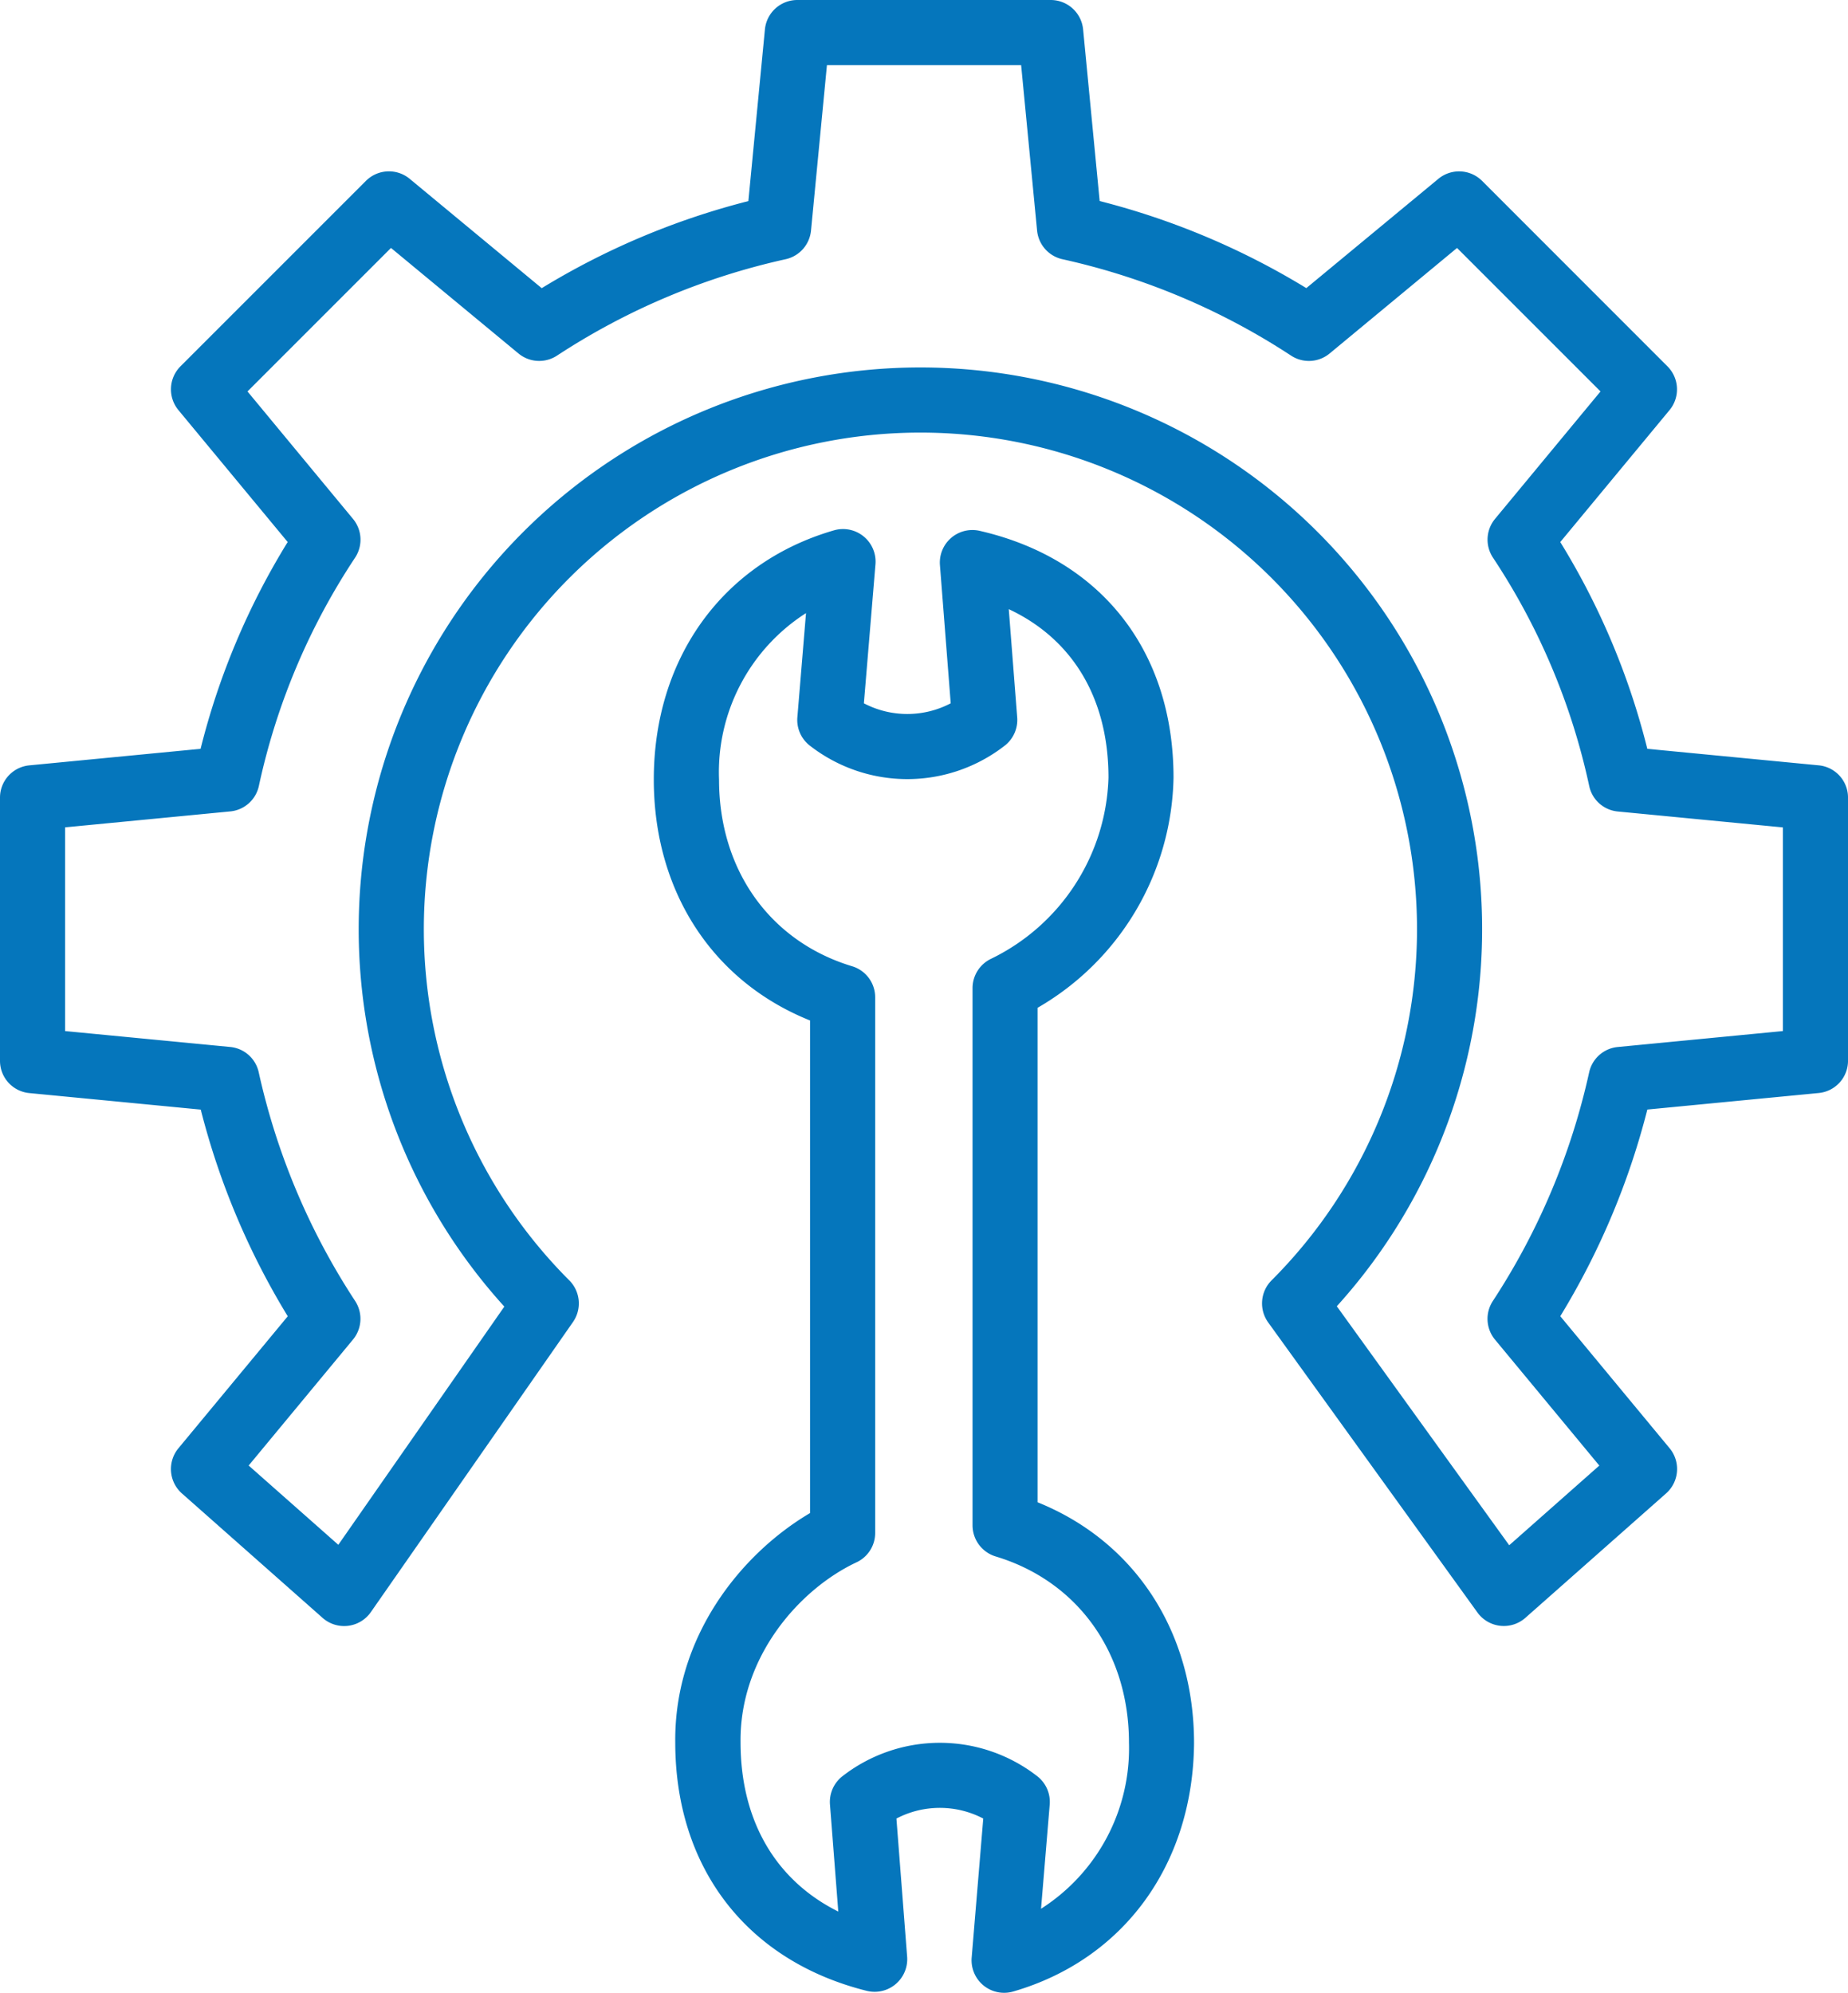 <svg id="maintenance" xmlns="http://www.w3.org/2000/svg" width="121.805" height="131.342" viewBox="0 0 121.805 131.342">
  <path id="Path_2550" data-name="Path 2550" d="M120.151,50.442l-11.3-1.089a48.155,48.155,0,0,0-5.737-13.627l7.2-8.694a2.145,2.145,0,0,0-.134-2.886L97.962,11.923a2.146,2.146,0,0,0-2.886-.134l-8.7,7.2a49.531,49.531,0,0,0-13.621-5.739L71.664,1.94A2.146,2.146,0,0,0,69.527,0h-16.7a2.145,2.145,0,0,0-2.136,1.94L49.6,13.254a49.5,49.5,0,0,0-13.621,5.739l-8.7-7.206a2.146,2.146,0,0,0-2.886.134L12.17,24.144a2.146,2.146,0,0,0-.134,2.887l7.2,8.693a48.135,48.135,0,0,0-5.741,13.629L2.2,50.444A2.135,2.135,0,0,0,.274,52.58V69.906A2.134,2.134,0,0,0,2.2,72.042l11.306,1.09a49.5,49.5,0,0,0,5.735,13.621l-7.207,8.7a2.147,2.147,0,0,0,.231,2.977l9.27,8.2a2.145,2.145,0,0,0,3.183-.38L38.04,87.132a2.148,2.148,0,0,0-.244-2.746,32.731,32.731,0,1,1,46.29,0,2.146,2.146,0,0,0-.223,2.774l13.791,19.115a2.146,2.146,0,0,0,3.162.352l9.273-8.2a2.147,2.147,0,0,0,.231-2.978l-7.205-8.7a49.5,49.5,0,0,0,5.738-13.621l11.3-1.09a2.134,2.134,0,0,0,1.927-2.136V52.578a2.135,2.135,0,0,0-1.927-2.136Zm-2.365,17.513L106.9,69.006a2.138,2.138,0,0,0-1.883,1.673,45.264,45.264,0,0,1-6.348,15.069,2.146,2.146,0,0,0,.144,2.545l6.875,8.3-5.939,5.251L88.385,86.093a37.024,37.024,0,1,0-54.87.022l-10.942,15.7-5.909-5.225,6.874-8.3a2.148,2.148,0,0,0,.143-2.546,45.309,45.309,0,0,1-6.353-15.067,2.131,2.131,0,0,0-1.876-1.673L4.566,67.956V54.529l10.886-1.051A2.137,2.137,0,0,0,17.337,51.8a43.94,43.94,0,0,1,6.342-15.046,2.148,2.148,0,0,0-.138-2.555l-6.954-8.4,9.457-9.458,8.4,6.953a2.143,2.143,0,0,0,2.545.143,45.285,45.285,0,0,1,15.067-6.352,2.146,2.146,0,0,0,1.673-1.89l1.05-10.9h12.8l1.051,10.9a2.146,2.146,0,0,0,1.672,1.89,45.283,45.283,0,0,1,15.068,6.353,2.143,2.143,0,0,0,2.545-.143l8.395-6.953,9.457,9.457-6.953,8.4a2.147,2.147,0,0,0-.136,2.554A43.949,43.949,0,0,1,105.021,51.8a2.129,2.129,0,0,0,1.878,1.683l10.887,1.05Zm0,0" transform="translate(-0.274 0)" fill="#0576bc"/>
  <path id="Path_2551" data-name="Path 2551" d="M186.183,194.12V161.53a17.9,17.9,0,0,0,8.962-15.167c0-8.352-4.776-14.434-12.775-16.269a2.146,2.146,0,0,0-2.621,2.258l.71,9.108a6.163,6.163,0,0,1-5.723,0l.763-9.159a2.146,2.146,0,0,0-2.736-2.24c-7.316,2.119-11.874,8.411-11.874,16.423,0,7.354,3.859,13.3,10.3,15.881v32.464c-4.561,2.692-8.955,8.156-8.886,15.107,0,8.284,4.722,14.407,12.618,16.383a2.15,2.15,0,0,0,2.666-2.248l-.706-9.107a6.166,6.166,0,0,1,5.723,0l-.763,9.16a2.146,2.146,0,0,0,2.736,2.24c7.281-2.11,11.848-8.37,11.921-16.363,0-7.355-3.908-13.3-10.311-15.881Zm.23,26.789.571-6.863a2.146,2.146,0,0,0-.837-1.885l-.081-.062a10.458,10.458,0,0,0-12.755.084,2.147,2.147,0,0,0-.81,1.852l.548,7.06c-4.132-2.059-6.443-5.994-6.443-11.176-.056-5.647,3.921-10.1,7.651-11.846a2.134,2.134,0,0,0,1.223-1.944V160.848a2.136,2.136,0,0,0-1.513-2.055c-5.419-1.636-8.778-6.351-8.778-12.307a12.444,12.444,0,0,1,5.732-10.97l-.569,6.863a2.144,2.144,0,0,0,.841,1.886l.08.061a10.453,10.453,0,0,0,12.744-.073l.058-.046a2.149,2.149,0,0,0,.766-1.816l-.555-7.136c4.215,1.976,6.572,5.892,6.572,11.109a13.732,13.732,0,0,1-7.735,11.933,2.146,2.146,0,0,0-1.225,1.939v35.4a2.146,2.146,0,0,0,1.526,2.054c5.42,1.637,8.785,6.352,8.785,12.288a12.545,12.545,0,0,1-5.791,10.928Zm0,0" transform="translate(-117.796 -95.107)" fill="#0576bc"/>
</svg>
